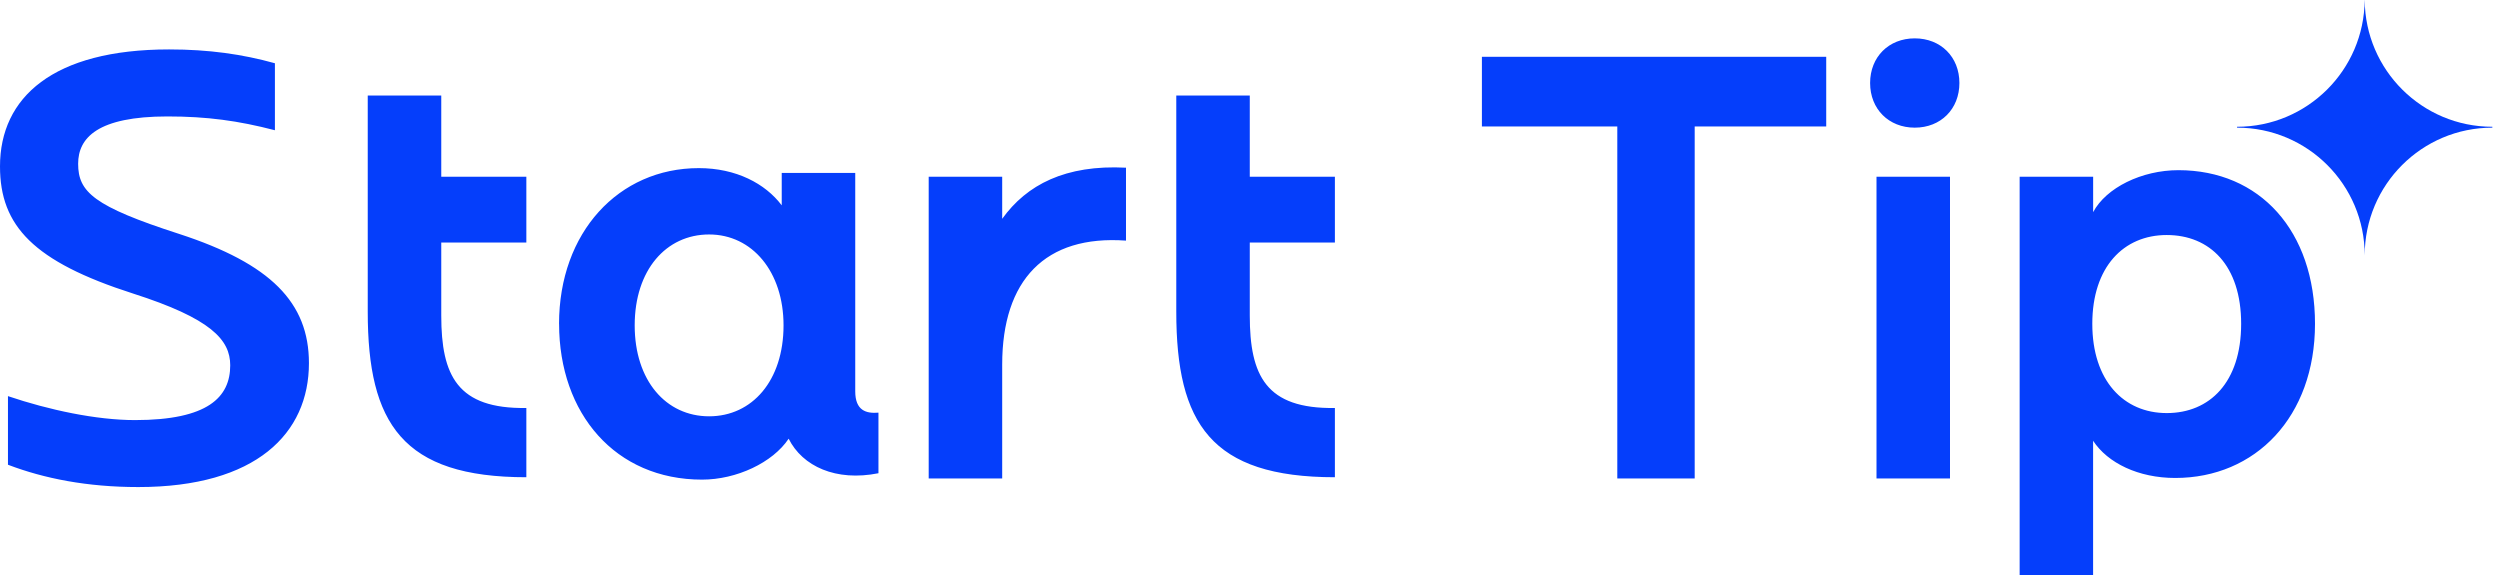 <svg width="113" height="26" viewBox="0 0 113 26" fill="none" xmlns="http://www.w3.org/2000/svg">
<path d="M0.36 21.006V17.905C2.21 18.53 4.351 18.988 6.104 18.988C9.397 18.988 10.406 17.954 10.406 16.512C10.406 15.358 9.54 14.396 6.008 13.266C1.514 11.824 0 10.213 0 7.522C0 4.397 2.403 2.234 7.643 2.234C9.446 2.234 10.96 2.451 12.426 2.859V5.887C10.768 5.455 9.35 5.263 7.57 5.263C4.42 5.263 3.532 6.225 3.532 7.402C3.532 8.676 4.23 9.325 8.1 10.574C12.233 11.92 13.964 13.674 13.964 16.414C13.964 19.586 11.585 22.015 6.25 22.015C3.941 22.015 1.995 21.63 0.36 21.006ZM23.791 21.571C18.194 21.571 16.622 19.142 16.622 14.092V4.317H19.945V7.989H23.791V10.962H19.945V14.265C19.945 16.979 20.675 18.488 23.791 18.441V21.571ZM25.269 14.639C25.269 10.507 27.959 7.599 31.587 7.599C33.269 7.599 34.589 8.295 35.334 9.281V7.816H38.657V17.69C38.657 18.556 39.148 18.699 39.706 18.652V21.39C37.784 21.775 36.271 21.078 35.647 19.829C34.927 20.91 33.294 21.679 31.732 21.679C27.817 21.679 25.271 18.699 25.271 14.639H25.269ZM35.416 14.707C35.416 12.28 33.998 10.598 32.052 10.598C30.106 10.598 28.688 12.209 28.688 14.707C28.688 17.206 30.106 18.817 32.052 18.817C33.998 18.817 35.416 17.206 35.416 14.707ZM45.299 21.628H41.977V7.989H45.299V9.89C46.404 8.351 48.157 7.437 50.895 7.58V10.876C47.244 10.612 45.299 12.656 45.299 16.48V21.628ZM60.337 21.571C54.74 21.571 53.168 19.142 53.168 14.092V4.317H56.49V7.989H60.337V10.962H56.49V14.265C56.49 16.979 57.221 18.488 60.337 18.441V21.571ZM76.6 21.628H73.102V5.716H66.982V2.568H82.545V5.716H76.6V21.628ZM84.529 3.752C84.529 2.575 85.371 1.734 86.547 1.734C87.724 1.734 88.565 2.575 88.565 3.752C88.565 4.929 87.724 5.77 86.547 5.77C85.371 5.77 84.529 4.929 84.529 3.752ZM88.14 21.628H84.818V7.989H88.14V21.628ZM94.61 26H91.288V7.989H94.61V9.589C95.198 8.484 96.806 7.692 98.464 7.692C102.14 7.692 104.638 10.43 104.638 14.636C104.638 18.841 101.947 21.604 98.319 21.604C96.661 21.604 95.268 20.931 94.608 19.922V26H94.61ZM101.3 14.636C101.3 11.993 99.882 10.623 97.936 10.623C95.99 10.623 94.572 12.063 94.572 14.636C94.572 17.208 95.99 18.671 97.936 18.671C99.882 18.671 101.3 17.278 101.3 14.636Z" fill="#053EFB"/>
<path d="M112.654 5.77V5.73C109.48 5.73 106.906 3.168 106.885 0H106.883C106.861 3.168 104.287 5.73 101.115 5.73V5.77C104.302 5.77 106.885 8.353 106.885 11.541C106.885 8.353 109.468 5.77 112.656 5.77H112.654Z" fill="#053EFB"/>
</svg>
